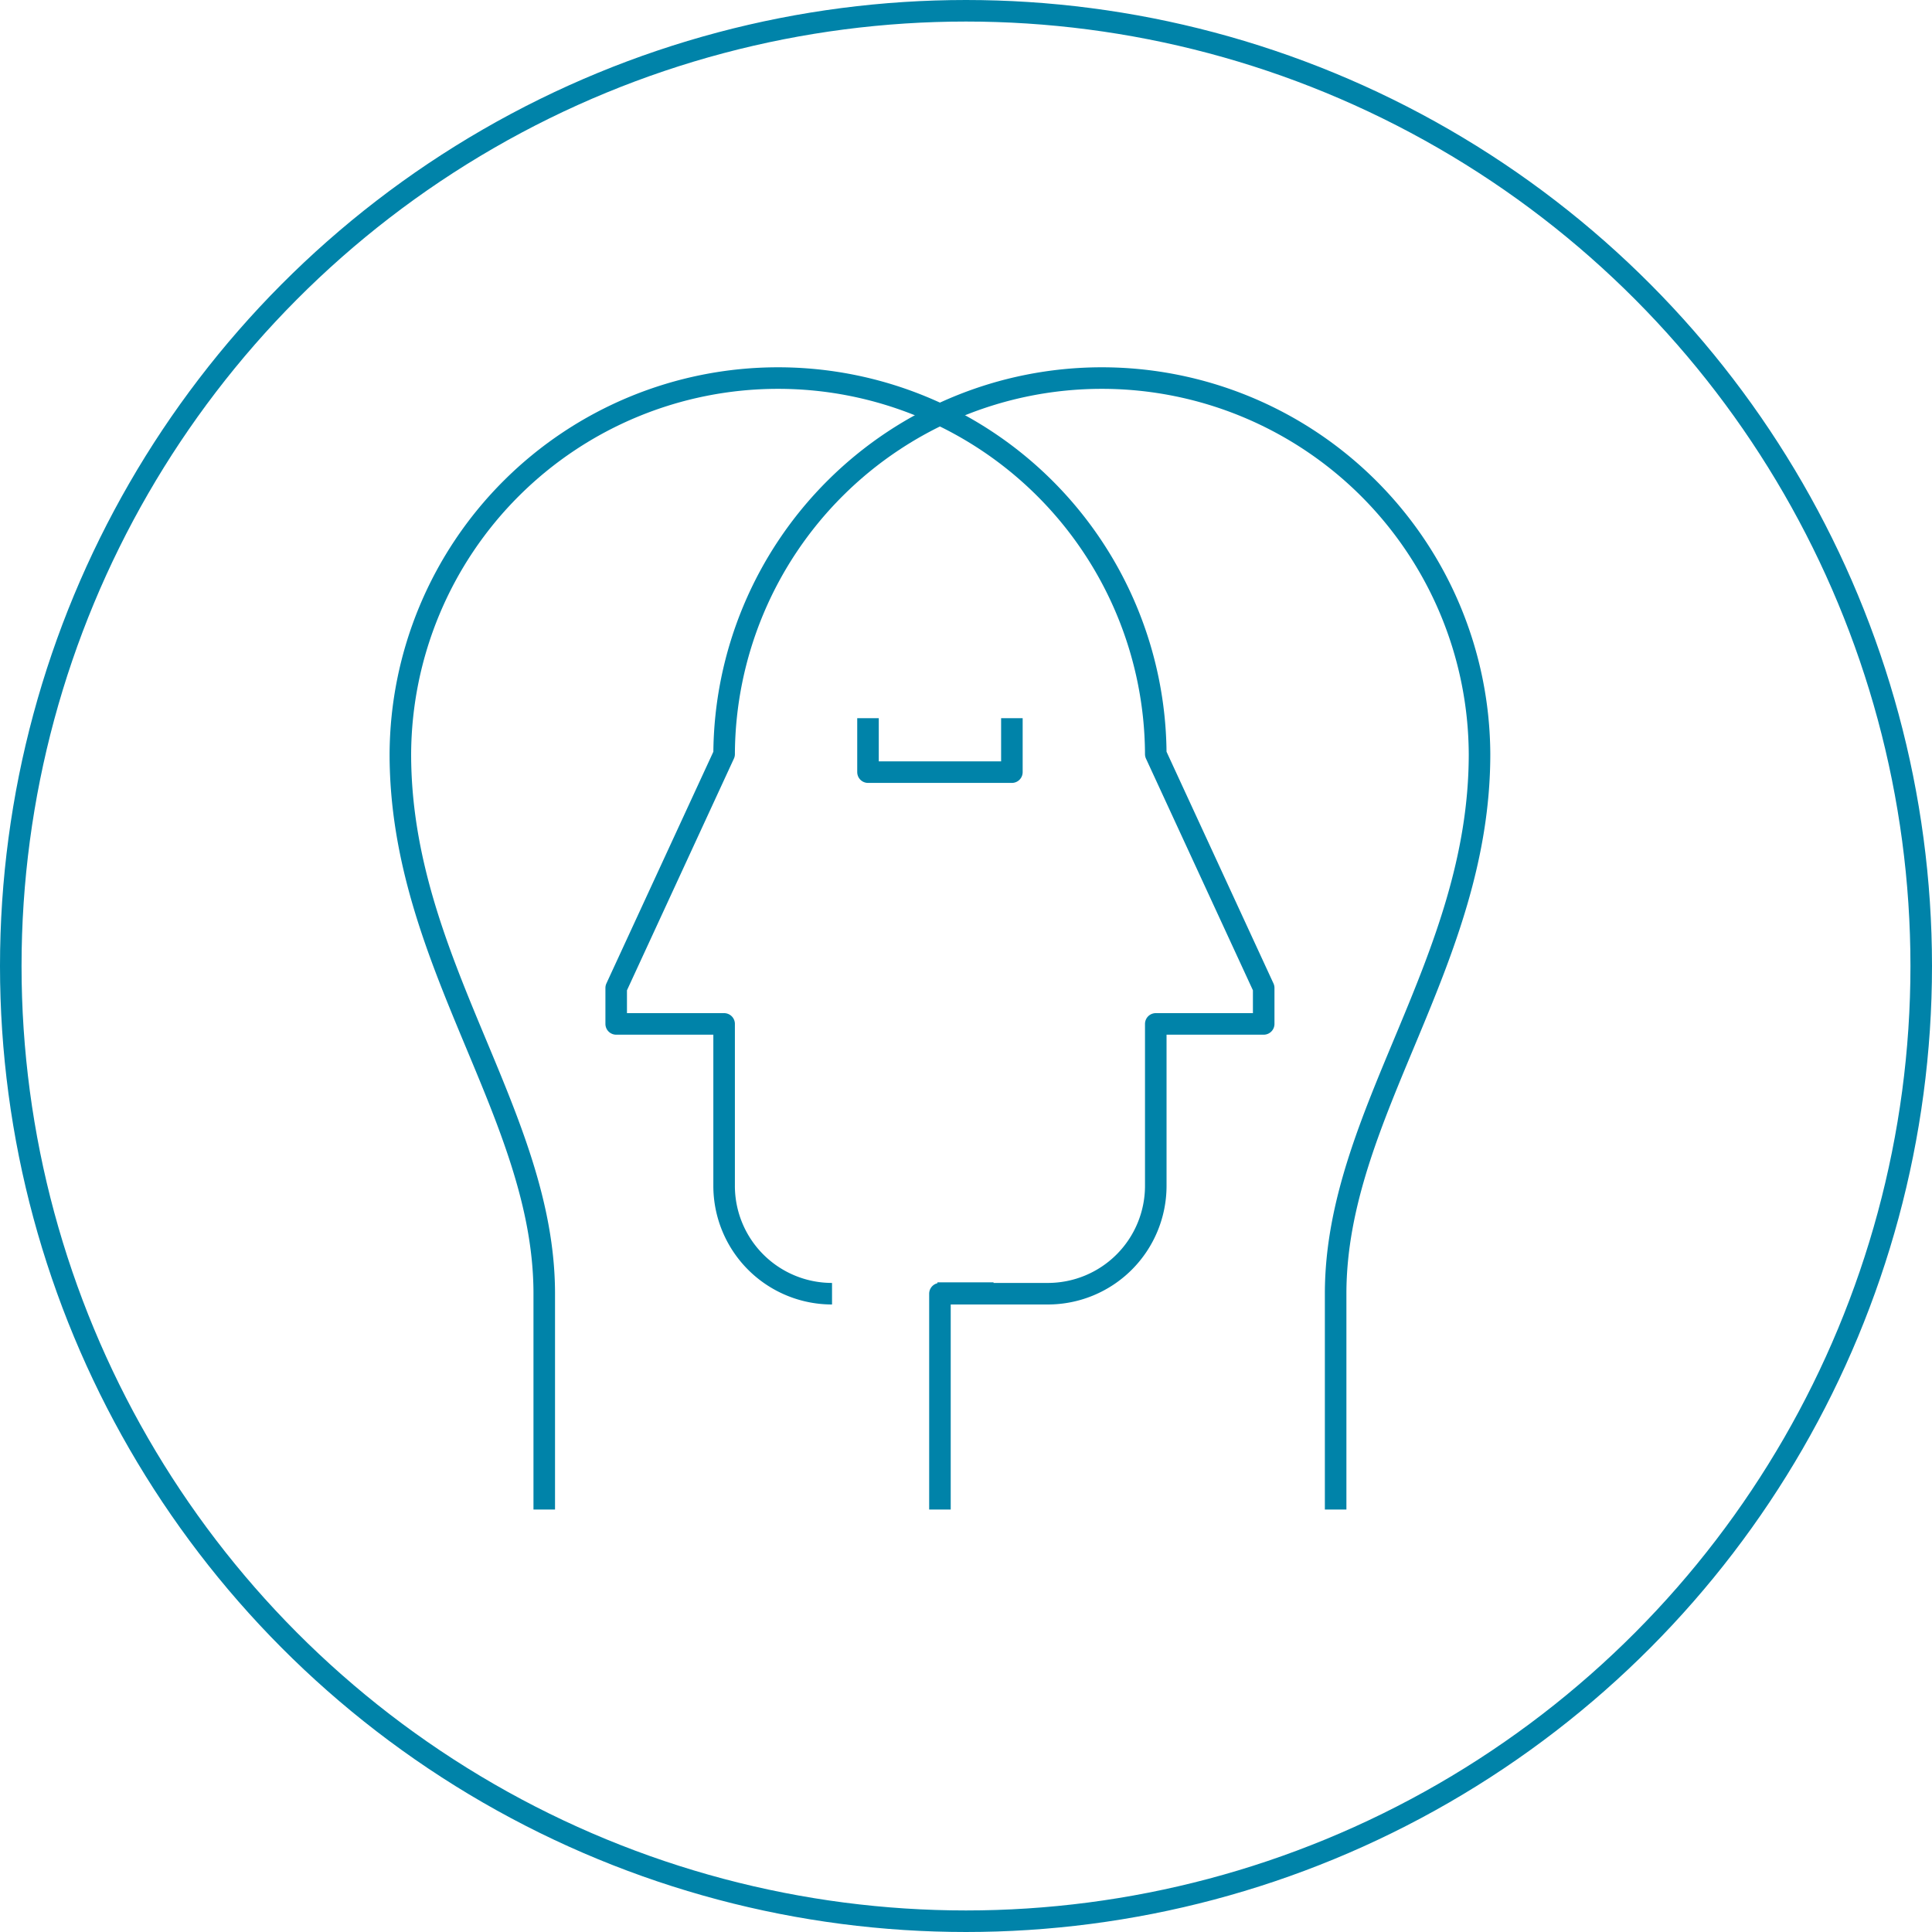 <svg xmlns="http://www.w3.org/2000/svg" width="269" height="269" viewBox="0 0 269 269">
  <g id="Group_1374" data-name="Group 1374" transform="translate(-206 -4573.5)">
    <g id="Group_1320" data-name="Group 1320" transform="translate(0 -963.5)">
      <g id="_29_empathy_feelings" data-name="29_empathy_feelings" transform="translate(156.744 -3849.589)">
        <g id="Group_1312" data-name="Group 1312" transform="translate(105 9439)">
          <g id="Group_1311" data-name="Group 1311">
            <g id="Group_1310" data-name="Group 1310">
              <g id="Group_1309" data-name="Group 1309" transform="translate(74.777 127.635)">
                <line id="Line_397" data-name="Line 397" x2="7.813" transform="translate(0)" fill="none" stroke="#0083a9" stroke-miterlimit="10" stroke-width="3"/>
              </g>
              <path id="Path_7446" data-name="Path 7446" d="M125.034,9596.77v-30.052c0-25.042-20.034-46.084-20.034-75.128a52.59,52.59,0,0,1,105.179,0l15.026,32.556v5.007H210.179v22.54a15.025,15.025,0,0,1-15.026,15.025H180.128v30.052" transform="translate(-105 -9439.001)" fill="none" stroke="#0083a9" stroke-linejoin="round" stroke-width="3"/>
              <path id="Path_7447" data-name="Path 7447" d="M217.171,9596.77v-30.052c0-25.042,20.034-46.084,20.034-75.128a52.59,52.59,0,0,0-105.179,0L117,9524.146v5.007h15.026v22.54a15.023,15.023,0,0,0,15.026,15.025" transform="translate(-86.949 -9439.001)" fill="none" stroke="#0083a9" stroke-linejoin="round" stroke-width="3"/>
              <path id="Path_7448" data-name="Path 7448" d="M151.034,9458v7.514H131V9458" transform="translate(-65.889 -9410.417)" fill="none" stroke="#0083a9" stroke-linejoin="round" stroke-width="3"/>
            </g>
          </g>
        </g>
      </g>
    </g>
    <g id="Group_1321" data-name="Group 1321" transform="translate(0 -600.5)">
      <g id="Group_1265" data-name="Group 1265" transform="translate(0 -14)">
        <g id="Ellipse_62" data-name="Ellipse 62" transform="translate(206 5188)" fill="none" stroke="#0083a9" stroke-width="3">
          <circle cx="134.5" cy="134.5" r="134.5" stroke="none"/>
          <circle cx="134.5" cy="134.5" r="133" fill="none"/>
        </g>
      </g>
    </g>
  </g>
</svg>
